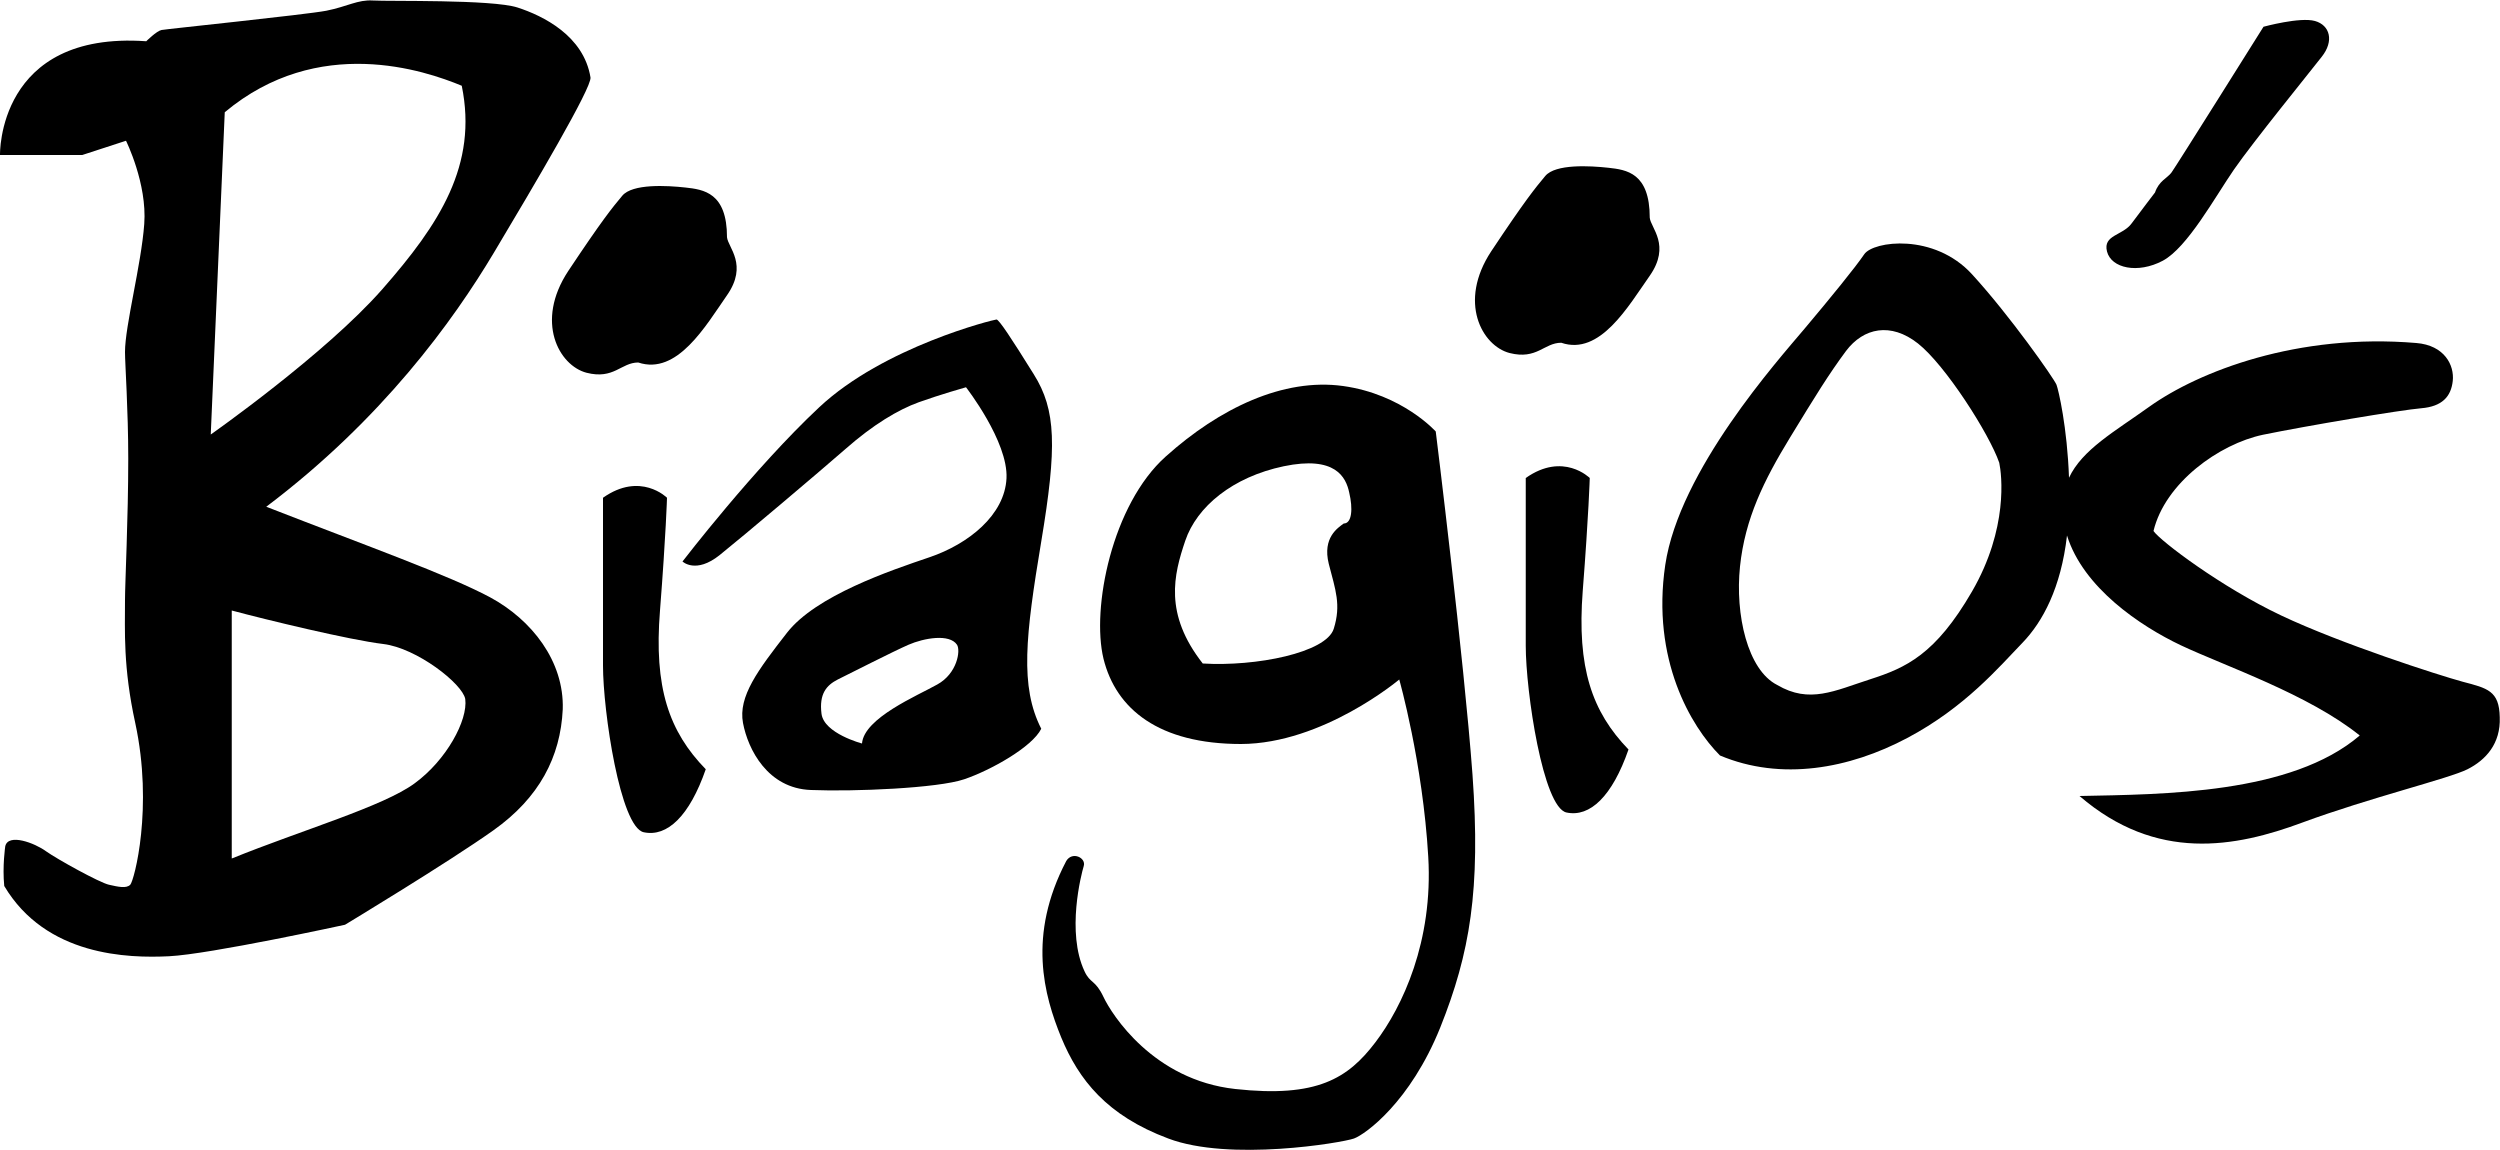 <?xml version="1.0" encoding="utf-8"?>
<!-- Generator: Adobe Illustrator 24.0.1, SVG Export Plug-In . SVG Version: 6.00 Build 0)  -->
<svg version="1.1" id="Layer_1" xmlns="http://www.w3.org/2000/svg" xmlns:xlink="http://www.w3.org/1999/xlink" x="0px" y="0px"
	 viewBox="0 0 1000 460" style="enable-background:new 0 0 1000 460;" xml:space="preserve">
<g>
	<path d="M196,238.9c-16.7-8.9-47.6-19.9-89.5-36.2c46.4-35,74.8-74.4,91.1-101.7c16.3-27.3,39.1-65.9,38.6-70
		C233.5,14.3,217.2,6.3,207,3c-10.2-3.3-51.7-2.4-57.8-2.8s-10.2,2.4-18.7,4.1c-8.5,1.6-63.9,7.3-65.9,7.7c-2,0.4-6.1,4.5-6.1,4.5
		C-1.2,12.3,0,62,0,62h32.9l17.5-5.7c0,0,8.5,17.1,7.3,33.3c-1.2,16.3-7.7,40.7-7.7,51.2c0,4.8,1.3,23,1.3,42.7
		c0,23.9-1.3,49.8-1.3,56.5c0,12.2-0.8,26.8,4.1,49.2c7.3,33.8-0.4,63-2,64.7c-1.6,1.6-4.9,0.8-8.5,0c-3.7-0.8-20.7-10.2-25.2-13.4
		c-4.5-3.3-15.1-7.3-16.3-2c0,0-1.2,8.1-0.4,15.9c16.7,28.1,49.6,28.9,65.9,28.1c16.3-0.8,70.4-12.6,70.4-12.6s41.1-24.8,59.4-37.8
		c18.3-13,26.8-29.3,27.7-48.4C225.7,264.5,212.7,247.9,196,238.9z M89.9,44.9c37.4-31.3,80.1-16.7,94.8-10.6
		c6.5,31.7-8.9,55.3-31.7,81.3c-22.8,26-68.7,58.2-68.7,58.2L89.9,44.9z M165.9,313.3c-12.6,9.3-45.1,18.7-73.2,30.1v-99.2
		c13.8,3.7,47.2,11.8,60.6,13.4c13.4,1.6,31.7,15.9,32.8,22C187.2,288.1,178.6,304,165.9,313.3z"/>
	<path d="M264,244.2c2.4-30.9,2.8-45.1,2.8-45.1s-10.6-10.6-25.6,0c0,0,0,48.8,0,67.1c0,18.3,6.9,64.7,16.3,66.7
		c9.4,2,18.3-6.5,24.8-25.2C267.6,292.6,261.5,275.1,264,244.2z"/>
	<path d="M290.8,118.1c8.5-12.2,0.4-19.1,0-23.2c0-17.9-9.4-19.1-16.7-19.9c-7.3-0.8-21.1-1.6-25.2,3.3c-4.1,4.9-8.1,9.8-21.6,30.1
		c-13.4,20.3-3.7,37.8,7.3,40.7c11,2.8,13.8-4.1,20.7-4.1C270.9,150.2,282.3,130.3,290.8,118.1z"/>
	<path d="M633.1,236.3c2.4-30.9,2.8-45.1,2.8-45.1s-10.6-10.6-25.6,0c0,0,0,48.8,0,67.1s6.9,64.7,16.3,66.7
		c9.4,2,18.3-6.5,24.8-25.2C636.8,284.7,630.7,267.2,633.1,236.3z"/>
	<path d="M643.3,67.1c-7.3-0.8-21.1-1.6-25.2,3.3c-4.1,4.9-8.1,9.8-21.6,30.1c-13.4,20.3-3.7,37.8,7.3,40.7
		c11,2.8,13.8-4.1,20.7-4.1c15.5,5.3,26.8-14.6,35.4-26.8c8.5-12.2,0.4-19.1,0-23.2C659.9,69.1,650.6,67.9,643.3,67.1z"/>
	<path d="M413.5,149.7c-8.9-14.3-13.9-21.9-14.9-21.9c-1,0-45.1,10.9-70.9,35.1c-25.9,24.2-54.7,61.7-54.7,61.7s5.3,5.1,14.9-2.6
		c9.6-7.7,39.4-32.9,50.4-42.5c10.9-9.6,20.9-15.6,29.2-18.6c8.3-3,18.9-6,18.9-6s16.9,21.7,16.2,36.4
		c-0.7,14.7-15.2,26.3-30.8,31.6c-15.6,5.3-45.4,15.3-57,30.2c-11.6,14.9-19.6,25.5-17.6,36.1c2,10.6,9.9,26.2,27.2,26.8
		c17.2,0.7,50.7-0.7,61.3-4.3c10.6-3.6,27.2-12.9,30.8-20.2c-8.6-16.9-6.3-37.1,0-74.9S422.5,164,413.5,149.7z M374.9,273.8
		c-8,4.5-29.3,13.4-30.1,23.6c0,0-15.2-4-16.2-11.9c-1-8,2-11.4,6.5-13.7c4.5-2.2,22.1-11.2,28.3-13.9c6.2-2.7,16.4-4.5,19.4,0
		C384.3,260.2,382.9,269.4,374.9,273.8z"/>
	<path d="M574.3,172.6c0,0-13.3-14.9-37.1-18.2c-23.9-3.3-49.4,8.9-70.9,28.2c-21.5,19.2-29.8,60.7-24.9,80.9
		c5,20.2,22.2,34.1,55,34.1c32.8-0.1,63.3-25.8,63.3-25.8s9.4,33.1,11.6,70.9c2,33.8-10.3,60-21.2,74.3
		c-10.9,14.3-23.2,22.2-56,18.6c-32.8-3.6-49.4-29.8-52.7-36.8c-3.3-7-5.3-5.3-7.6-10.3c-7.3-15.6-1.3-38.8-0.3-42.1
		c1-3.3-4.6-6-7-2c-15.6,29.8-8.9,53.7-2,70.6c7,16.9,18.2,31.2,42.8,40.4c24.5,9.3,69.6,1.7,74.3,0c4.6-1.7,22.5-14.6,34.5-44.4
		c11.9-29.8,16.2-55,12.9-101.1C585.6,263.7,574.3,172.6,574.3,172.6z M537.5,209.4c-2.3,1.7-8.6,5.6-6,16.1c2.7,10.5,5,16.4,2,26
		c-3,9.6-31.2,15.2-52.4,13.9c-15.6-19.9-11.6-35.5-7-49.1c4.6-13.6,18.9-25.5,39.4-29.8c20.6-4.3,24.9,4.3,26.2,10.6
		C541.2,203.4,540.8,209.4,537.5,209.4z"/>
	<path d="M985.1,272.7c-9.9-2.7-48.7-15.2-72.6-26.5c-23.9-11.3-48.4-29.8-51.1-33.8c4.6-19.2,26.2-34.8,43.8-38.5
		c17.6-3.6,55-9.9,63.3-10.6c8.3-0.7,11.9-4.6,12.6-10.9c0.7-6.3-3.3-14.3-14.6-15.2c-47.4-4-86.9,11.3-106.8,25.5
		c-13.8,9.9-26.8,17.1-32.1,28.4c-0.7-20.1-4.2-35.1-5-37.2c-1-2.5-18.6-27.6-33.8-44.2c-15.2-16.6-39.5-13.3-43.1-8
		c-3.6,5.3-13.3,17.2-23.9,29.8c-10.6,12.6-50.1,56.7-55.7,94.5c-5.6,37.8,10.3,64.6,21.9,76.2c24.5,10.3,51.7,5.3,74.9-7
		c23.2-12.3,36.8-28.5,46.1-38.1c8.1-8.4,15.4-22,17.8-42.9c6.5,20.9,29.3,36.2,45.5,43.9c17.6,8.3,51.1,19.6,71.6,36.1
		c-27.5,23.5-78.6,23.5-112.1,24.2c30.8,26.5,62.3,20.6,89.2,10.6c26.8-9.9,58.7-17.6,66-21.3c7.3-3.7,13.3-10.2,12.9-20.8
		C999.7,276.3,995,275.3,985.1,272.7z M788.8,236.6c-14.6,25.2-26.4,30.5-40.7,35.1s-24.3,9.9-37.2,2.3c-11.9-6-16.9-28.2-14.9-47.4
		c2-19.2,9.6-34.5,19.9-51.4c10.3-16.9,15.6-25.5,22.5-34.8c7-9.3,17.9-11.6,28.8-3c10.9,8.6,28.5,36.1,32.5,47.7
		C800.7,189.8,803.4,211.4,788.8,236.6z"/>
	<path d="M865.1,104.3c9.9-5.3,20.9-25.5,28.5-36.5s30.2-38.8,35.1-45.1c5-6.3,3.3-12.6-2.7-14.3c-6-1.7-20.6,2.3-20.6,2.3
		s-35.1,56-36.8,58.3c-1.7,2.3-5,3.3-6.6,8c0,0-5.6,7.3-9.3,12.3c-3.6,5-11.6,4.6-9.9,11.3C844.5,107.3,855.1,109.6,865.1,104.3z"/>
</g>
</svg>
